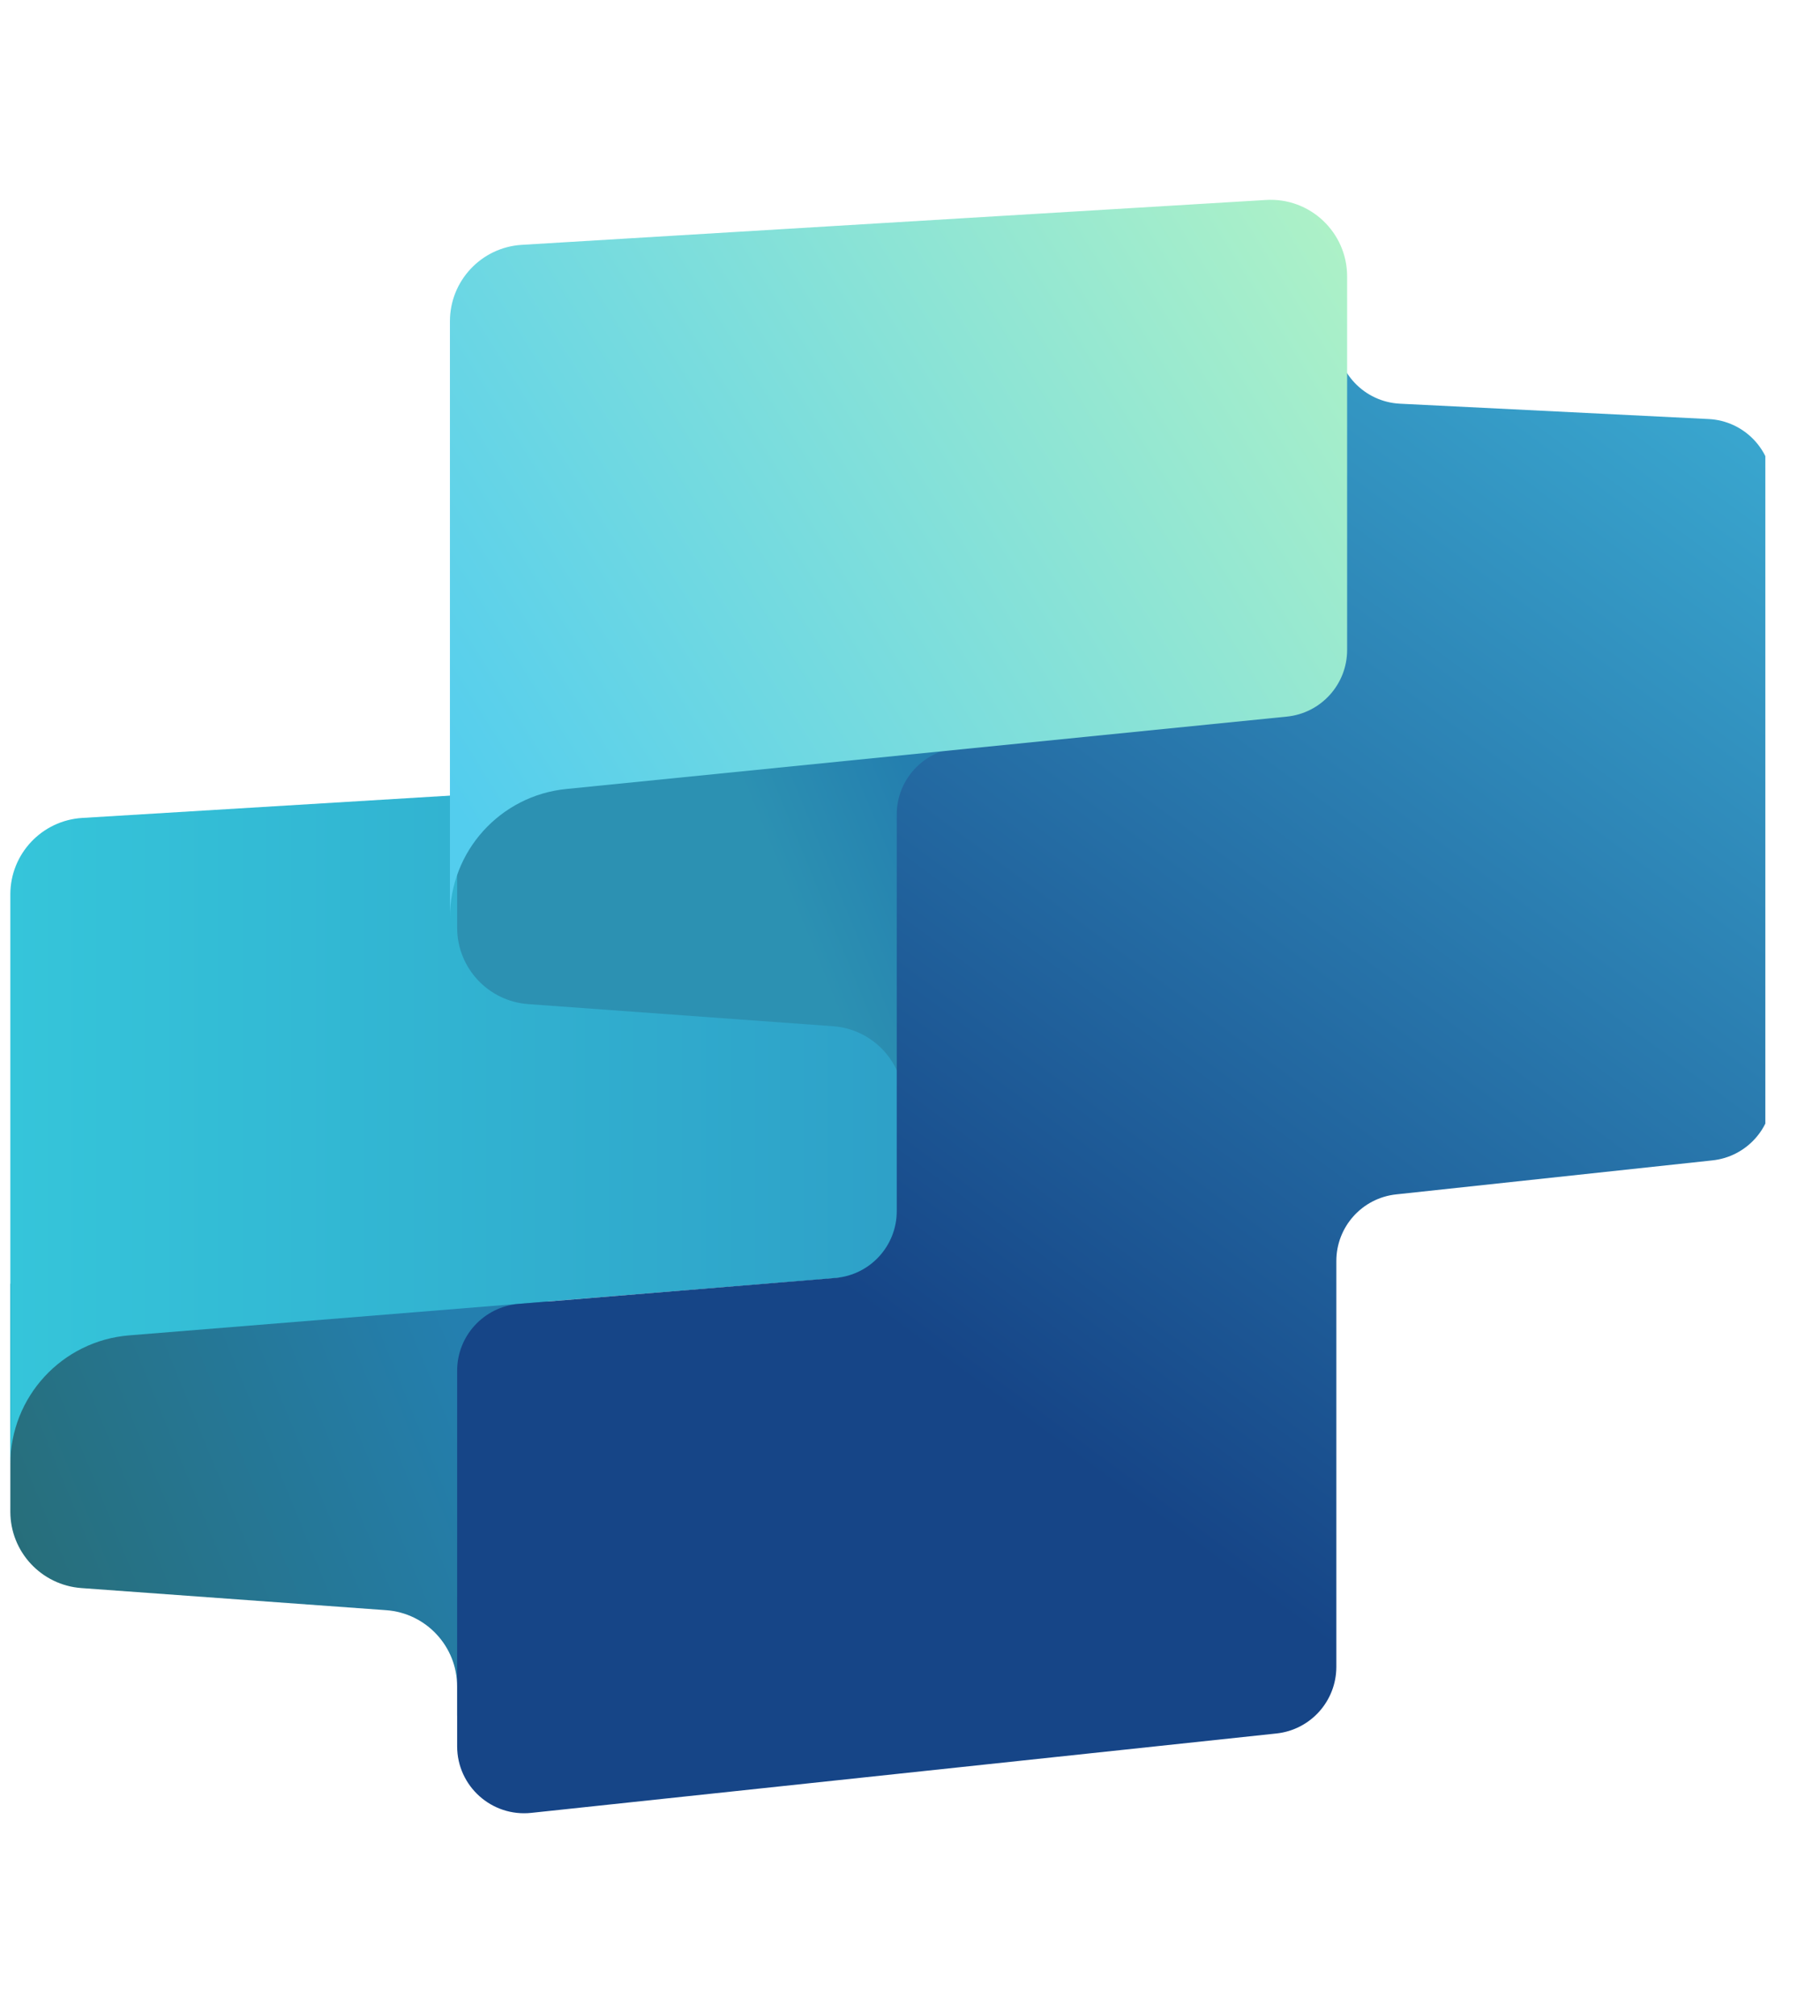<svg width="28" height="31" viewBox="0 0 28 31" fill="none" xmlns="http://www.w3.org/2000/svg">
<g clip-path="url(#clip0_447_3672)">
<g clip-path="url(#clip1_447_3672)">
<g clip-path="url(#clip2_447_3672)">
<path d="M0.159 23.246V19.74H8.419V26.669H7.328C7.165 26.669 7.033 26.538 7.033 26.375V25.936C7.033 25.318 6.556 24.805 5.94 24.761L1.252 24.421C0.636 24.376 0.159 23.863 0.159 23.246Z" fill="url(#paint0_linear_447_3672)"/>
<path d="M0.159 13.754V22.516C0.159 21.48 0.954 20.619 1.987 20.535L12.904 19.651C13.439 19.608 13.852 19.161 13.852 18.624V11.814L1.266 12.578C0.644 12.616 0.159 13.131 0.159 13.754Z" fill="url(#paint1_linear_447_3672)"/>
<path d="M7.033 14.266V10.76H15.293V17.689H14.202C14.039 17.689 13.907 17.558 13.907 17.395V16.956C13.907 16.338 13.43 15.825 12.815 15.781L8.126 15.441C7.51 15.396 7.033 14.883 7.033 14.266Z" fill="url(#paint2_linear_447_3672)"/>
<path d="M19.638 26.657L8.173 27.878C7.564 27.943 7.033 27.466 7.033 26.854V21.078C7.033 20.542 7.445 20.095 7.98 20.051L12.85 19.652C13.385 19.608 13.796 19.161 13.796 18.625V12.526C13.796 11.996 14.198 11.553 14.726 11.501L17.178 11.26V4.331H20.559V5.179C20.559 5.728 20.99 6.181 21.539 6.208L26.287 6.444C26.836 6.471 27.267 6.924 27.267 7.473V16.819C27.267 17.346 26.87 17.788 26.346 17.844L21.48 18.367C20.956 18.423 20.559 18.865 20.559 19.392V25.632C20.559 26.159 20.162 26.601 19.638 26.657Z" fill="url(#paint3_linear_447_3672)"/>
<path d="M6.922 4.941V14.111C6.922 13.09 7.695 12.235 8.711 12.133L19.797 11.02C20.324 10.967 20.725 10.524 20.725 9.994V4.251C20.725 3.573 20.154 3.034 19.477 3.075L8.029 3.765C7.407 3.802 6.922 4.318 6.922 4.941Z" fill="url(#paint4_linear_447_3672)"/>
</g>
</g>
</g>
<defs>
<linearGradient id="paint0_linear_447_3672" x1="7.199" y1="20.849" x2="0.159" y2="23.732" gradientUnits="userSpaceOnUse">
<stop stop-color="#247FAF"/>
<stop offset="1" stop-color="#276E7A"/>
</linearGradient>
<linearGradient id="paint1_linear_447_3672" x1="13.685" y1="15.971" x2="0.159" y2="15.971" gradientUnits="userSpaceOnUse">
<stop stop-color="#2EA1C8"/>
<stop offset="1" stop-color="#35C5DA"/>
</linearGradient>
<linearGradient id="paint2_linear_447_3672" x1="14.018" y1="11.98" x2="7.033" y2="14.863" gradientUnits="userSpaceOnUse">
<stop stop-color="#247FAF"/>
<stop offset="0.323" stop-color="#2C91B2"/>
</linearGradient>
<linearGradient id="paint3_linear_447_3672" x1="24.939" y1="4.719" x2="7.921" y2="27.835" gradientUnits="userSpaceOnUse">
<stop stop-color="#3AA8D0"/>
<stop offset="0.671" stop-color="#164587"/>
</linearGradient>
<linearGradient id="paint4_linear_447_3672" x1="20.67" y1="3.665" x2="6.922" y2="12.313" gradientUnits="userSpaceOnUse">
<stop stop-color="#ADF1C7"/>
<stop offset="1" stop-color="#53CDEE"/>
</linearGradient>
<clipPath id="clip0_447_3672">
<rect width="27" height="31" fill="white" transform="translate(0.159)"/>
</clipPath>
<clipPath id="clip1_447_3672">
<rect width="27" height="25" fill="white" transform="translate(0.159 3)"/>
</clipPath>
<clipPath id="clip2_447_3672">
<rect width="27.108" height="25" fill="white" transform="translate(0.159 3)"/>
</clipPath>
</defs>
</svg>
